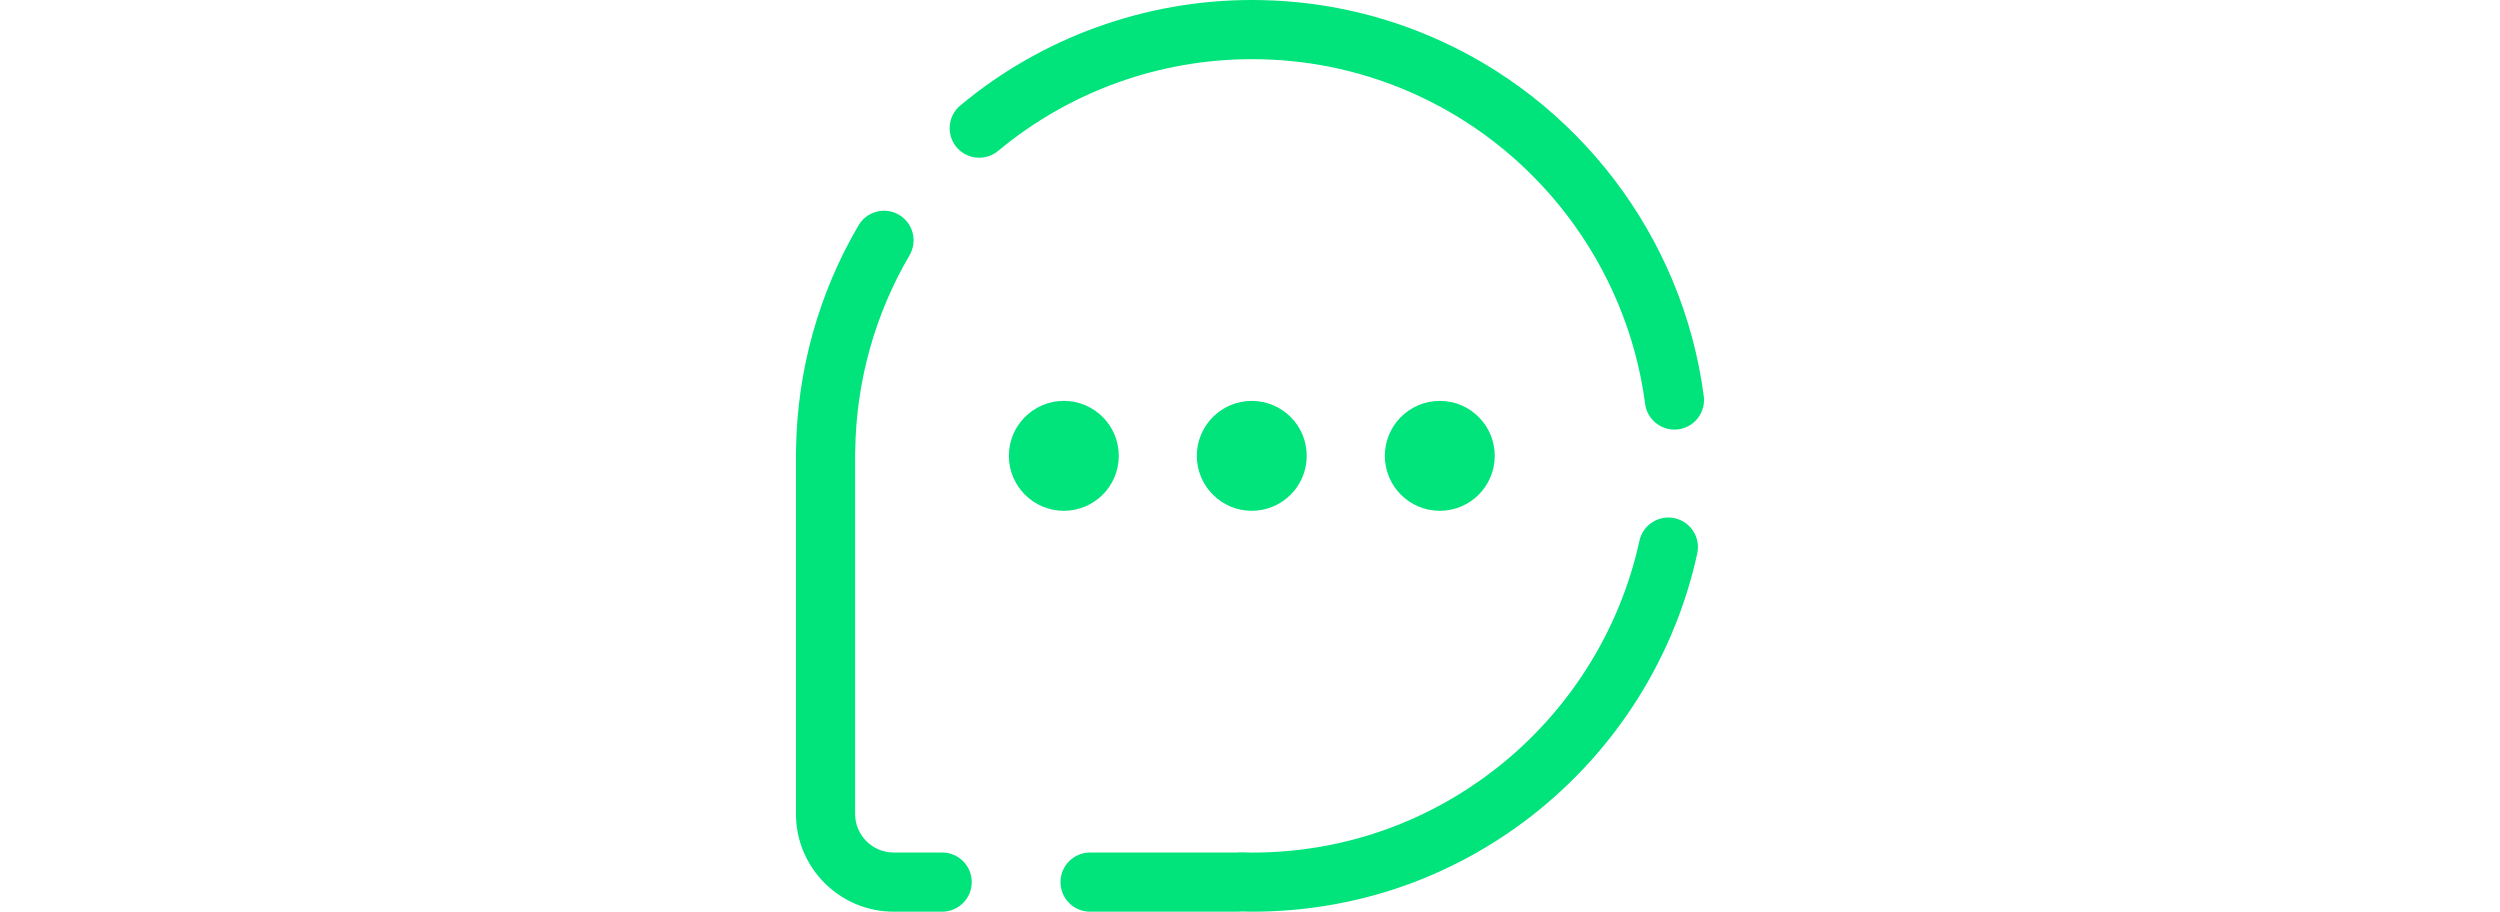 <?xml version="1.0" encoding="utf-8"?>
<!-- Generator: Adobe Illustrator 24.0.1, SVG Export Plug-In . SVG Version: 6.00 Build 0)  -->
<svg version="1.1" id="レイヤー_1" xmlns="http://www.w3.org/2000/svg" xmlns:xlink="http://www.w3.org/1999/xlink" x="0px"
	 y="0px" viewBox="0 0 338 123.26" style="enable-background:new 0 0 338 123.26;" xml:space="preserve">
<style type="text/css">
	.st0{fill:#00E47B;}
</style>
<path class="st0" d="M169.24,123.26c-0.33,0-0.65-0.01-0.98-0.02l-0.27-0.01c-0.26,0.02-0.49,0.03-0.73,0.03h-19.88
	c-2.21,0-4-1.79-4-4s1.79-4,4-4h19.88c0.1,0,0.19-0.01,0.28-0.02c0.13-0.01,0.32-0.02,0.45-0.01l0.54,0.02
	c0.24,0.01,0.47,0.02,0.71,0.02c12.06,0,23.45-3.91,32.94-11.3c0,0,0,0,0.01,0c9.89-7.71,16.8-18.67,19.46-30.85
	c0.47-2.16,2.6-3.53,4.76-3.06s3.53,2.6,3.06,4.76c-3.05,14-10.99,26.59-22.35,35.45c0,0,0,0-0.01,0.01
	C196.2,118.77,183.11,123.26,169.24,123.26z M127.38,123.26h-6.55c-7.29,0-13.22-5.93-13.22-13.22V61.15c0-0.2,0.01-0.39,0.02-0.57
	c0.17-10.54,3.08-20.98,8.44-30.11c1.12-1.9,3.57-2.55,5.47-1.43c1.91,1.12,2.54,3.57,1.43,5.47c-4.66,7.94-7.2,17.02-7.34,26.27
	c0,0.05,0,0.1,0,0.15l-0.02,0.24v48.87c0,2.88,2.34,5.22,5.22,5.22h6.55c2.21,0,4,1.79,4,4S129.59,123.26,127.38,123.26z
	 M226.38,58.08c-1.98,0-3.7-1.47-3.96-3.48c-2.46-18.76-14.83-34.99-32.29-42.38c-0.02-0.01-0.04-0.01-0.05-0.02
	C183.47,9.41,176.47,8,169.24,8c-12.52,0-24.69,4.4-34.29,12.4c-1.7,1.41-4.22,1.18-5.63-0.51c-1.41-1.7-1.18-4.22,0.51-5.63
	C140.86,5.06,154.86,0,169.24,0c8.28,0,16.31,1.61,23.88,4.8c0.02,0.01,0.04,0.02,0.06,0.02c20.1,8.48,34.35,27.16,37.17,48.74
	c0.29,2.19-1.26,4.2-3.45,4.49C226.73,58.07,226.55,58.08,226.38,58.08z"/>
<g>
	<circle class="st0" cx="143.83" cy="61.63" r="7.43"/>
	<circle class="st0" cx="169.24" cy="61.63" r="7.43"/>
	<circle class="st0" cx="194.66" cy="61.63" r="7.43"/>
</g>
</svg>
